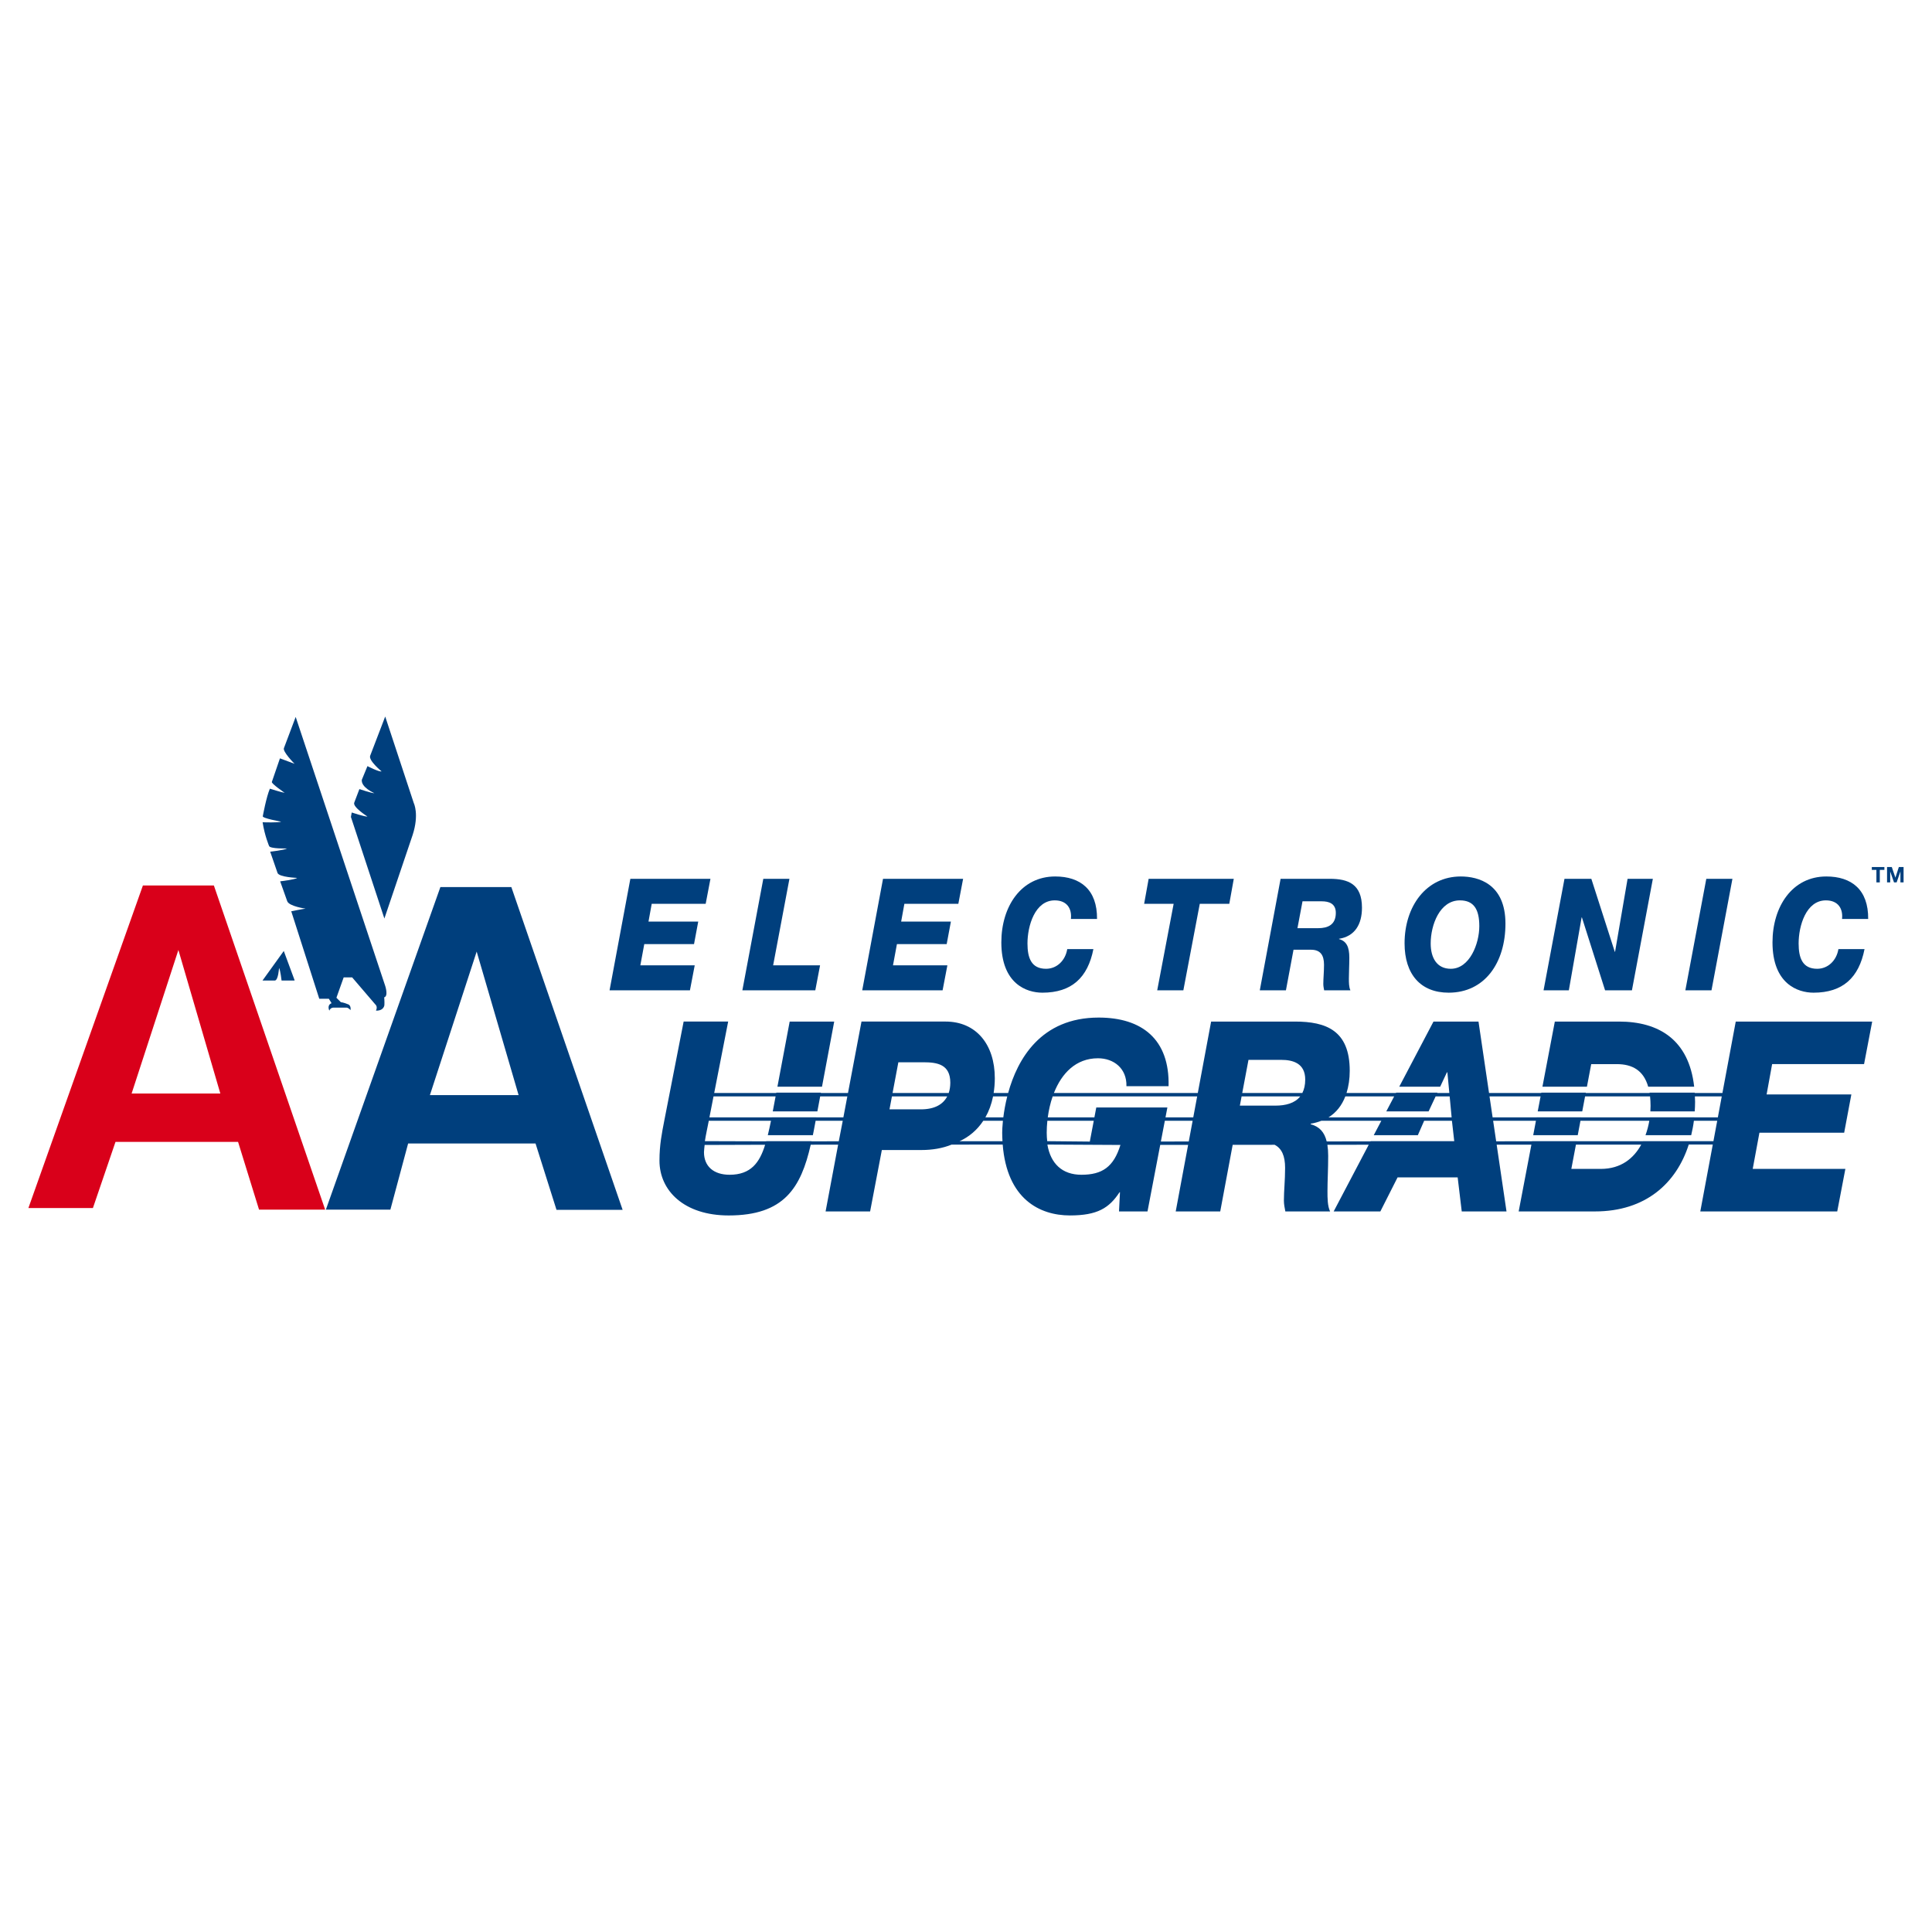 <?xml version="1.0" encoding="utf-8"?>
<!-- Generator: Adobe Illustrator 12.0.0, SVG Export Plug-In . SVG Version: 6.00 Build 51448)  -->
<!DOCTYPE svg PUBLIC "-//W3C//DTD SVG 1.1//EN" "http://www.w3.org/Graphics/SVG/1.1/DTD/svg11.dtd">
<svg  version="1.1" id="Calque_1" xmlns:x="http://ns.adobe.com/Extensibility/1.0/" xmlns:i="http://ns.adobe.com/AdobeIllustrator/10.0/" xmlns:graph="http://ns.adobe.com/Graphs/1.0/"
	 xmlns="http://www.w3.org/2000/svg" xmlns:xlink="http://www.w3.org/1999/xlink" xmlns:a="http://ns.adobe.com/AdobeSVGViewerExtensions/3.0/"
	 width="192.756" height="192.756" viewBox="0 0 192.756 192.756"
	 style="overflow:visible;enable-background:new 0 0 192.756 192.756;" xml:space="preserve">
<g>
	<polygon style="fill-rule:evenodd;clip-rule:evenodd;fill:#FFFFFF;" points="0,0 192.756,0 192.756,192.756 0,192.756 0,0 	"/>
	<path style="fill-rule:evenodd;clip-rule:evenodd;fill:#D9001A;" d="M32.44,120.684h-6.596l-2.092-6.758H11.523l-2.252,6.598H2.834
		l11.424-32.181h7.08L32.44,120.684L32.44,120.684z M13.132,109.098h8.85l-4.184-14.319L13.132,109.098L13.132,109.098z"/>
	<polygon style="fill-rule:evenodd;clip-rule:evenodd;fill:#003F7D;" points="62.891,87.679 70.882,87.679 70.406,90.173 
		65.022,90.173 64.7,91.949 69.663,91.949 69.243,94.193 64.28,94.193 63.887,96.313 69.312,96.313 68.835,98.806 60.816,98.806 
		62.891,87.679 	"/>
	<polygon style="fill-rule:evenodd;clip-rule:evenodd;fill:#003F7D;" points="76.155,87.679 78.762,87.679 77.136,96.313 
		81.818,96.313 81.342,98.806 74.066,98.806 76.155,87.679 	"/>
	<polygon style="fill-rule:evenodd;clip-rule:evenodd;fill:#003F7D;" points="88.099,87.679 96.09,87.679 95.614,90.173 
		90.23,90.173 89.908,91.949 94.871,91.949 94.451,94.193 89.487,94.193 89.094,96.313 94.52,96.313 94.043,98.806 86.024,98.806 
		88.099,87.679 	"/>
	<path style="fill-rule:evenodd;clip-rule:evenodd;fill:#003F7D;" d="M106.844,91.685c0.112-1.029-0.393-1.855-1.612-1.855
		c-1.976,0-2.721,2.541-2.721,4.301c0,1.434,0.379,2.525,1.853,2.525c1.093,0,1.934-0.842,2.115-1.964h2.609
		c-0.562,2.853-2.174,4.348-5.091,4.348c-1.583,0-4.094-0.889-4.094-5.018c0-3.584,1.978-6.576,5.37-6.576
		c2.509,0,4.205,1.309,4.178,4.239H106.844L106.844,91.685z"/>
	<polygon style="fill-rule:evenodd;clip-rule:evenodd;fill:#003F7D;" points="122.647,90.173 119.702,90.173 118.063,98.806 
		115.455,98.806 117.095,90.173 114.151,90.173 114.601,87.679 123.095,87.679 122.647,90.173 	"/>
	<path style="fill-rule:evenodd;clip-rule:evenodd;fill:#003F7D;" d="M127.765,87.679h4.908c1.821,0,3.211,0.514,3.211,2.883
		c0,1.667-0.716,2.852-2.286,3.101v0.031c0.743,0.203,1.024,0.779,1.024,1.854c0,0.811-0.044,1.434-0.044,2.072
		c0,0.391,0,0.872,0.154,1.185h-2.621c-0.042-0.218-0.084-0.421-0.084-0.638c0-0.579,0.07-1.169,0.07-1.917
		c0-0.982-0.379-1.496-1.305-1.496h-1.737l-0.758,4.051h-2.607L127.765,87.679L127.765,87.679z M129.447,92.604h2.075
		c0.94,0,1.753-0.327,1.753-1.527c0-0.951-0.716-1.153-1.402-1.153h-1.921L129.447,92.604L129.447,92.604z"/>
	<path style="fill-rule:evenodd;clip-rule:evenodd;fill:#003F7D;" d="M145.74,87.446c1.74,0,4.459,0.717,4.459,4.706
		c0,3.912-2.074,6.888-5.664,6.888c-2.79,0-4.401-1.823-4.401-4.924C140.134,90.422,142.293,87.446,145.74,87.446L145.74,87.446z
		 M144.745,96.656c1.88,0,2.846-2.494,2.846-4.254c0-1.652-0.531-2.572-1.935-2.572c-2.018,0-2.916,2.463-2.916,4.301
		C142.74,95.564,143.357,96.656,144.745,96.656L144.745,96.656z"/>
	<polygon style="fill-rule:evenodd;clip-rule:evenodd;fill:#003F7D;" points="156.089,87.679 158.768,87.679 161.107,94.957 
		161.136,94.957 162.384,87.679 164.906,87.679 162.818,98.806 160.14,98.806 157.827,91.529 157.799,91.529 156.523,98.806 
		154.001,98.806 156.089,87.679 	"/>
	<polygon style="fill-rule:evenodd;clip-rule:evenodd;fill:#003F7D;" points="170.238,87.679 172.845,87.679 170.756,98.806 
		168.148,98.806 170.238,87.679 	"/>
	<path style="fill-rule:evenodd;clip-rule:evenodd;fill:#003F7D;" d="M183.781,91.685c0.112-1.029-0.393-1.855-1.612-1.855
		c-1.976,0-2.72,2.541-2.72,4.301c0,1.434,0.379,2.525,1.852,2.525c1.093,0,1.935-0.842,2.117-1.964h2.606
		c-0.561,2.853-2.173,4.348-5.089,4.348c-1.584,0-4.093-0.889-4.093-5.018c0-3.584,1.976-6.576,5.368-6.576
		c2.511,0,4.207,1.309,4.178,4.239H183.781L183.781,91.685z"/>
	<polygon style="fill-rule:evenodd;clip-rule:evenodd;fill:#003F7D;" points="187.21,86.789 186.752,86.789 186.752,86.505 
		188.006,86.505 188.006,86.789 187.548,86.789 187.548,88.037 187.21,88.037 187.21,86.789 	"/>
	<polygon style="fill-rule:evenodd;clip-rule:evenodd;fill:#003F7D;" points="188.271,86.505 188.745,86.505 189.104,87.559 
		189.107,87.559 189.447,86.505 189.92,86.505 189.92,88.037 189.605,88.037 189.605,86.952 189.602,86.952 189.227,88.037 
		188.966,88.037 188.591,86.962 188.586,86.962 188.586,88.037 188.271,88.037 188.271,86.505 	"/>
	<path style="fill-rule:evenodd;clip-rule:evenodd;fill:#003F7D;" d="M62.119,120.705h-6.597l-2.091-6.619H40.719l-1.77,6.598
		h-6.436l11.424-32.18h7.08L62.119,120.705L62.119,120.705z M47.558,94.939l-4.666,14.32h8.849L47.558,94.939L47.558,94.939z"/>
	<path style="fill-rule:evenodd;clip-rule:evenodd;fill:#003F7D;" d="M38.431,98.359L29.5,71.528l-1.167,3.097
		c-0.182,0.342,1.055,1.579,1.055,1.579l-1.458-0.543l-0.804,2.343c-0.111,0.15,1.277,1.096,1.277,1.096
		c-0.302-0.041-1.478-0.412-1.478-0.412c-0.362,0.845-0.704,2.735-0.704,2.735c-0.121,0.211,1.83,0.553,1.83,0.553
		c-0.242,0.121-1.85,0.061-1.85,0.061c0.201,1.327,0.644,2.363,0.644,2.363c0.081,0.301,1.8,0.251,1.8,0.251
		c-0.301,0.171-1.689,0.322-1.689,0.322l0.734,2.122c0.151,0.422,1.951,0.493,1.951,0.493c-0.16,0.16-1.689,0.342-1.689,0.342
		l0.704,1.981c0.18,0.513,1.83,0.745,1.83,0.745c-0.232,0.02-1.428,0.261-1.428,0.261l2.795,8.729h0.956l0.272,0.441
		c-0.503,0.201-0.221,0.743-0.221,0.743c0.11-0.321,0.422-0.301,0.422-0.301h1.317c0.221,0.05,0.373,0.253,0.373,0.253
		c0.07-0.475-0.222-0.574-0.222-0.574c-0.472-0.201-0.743-0.221-0.743-0.221l-0.442-0.443l0.724-2.031h0.845l2.292,2.676
		c0.302,0.25,0.081,0.642,0.081,0.642c0.814,0.021,0.844-0.562,0.844-0.562c0.021-0.361-0.02-0.764-0.02-0.764
		C38.772,99.385,38.431,98.359,38.431,98.359L38.431,98.359z"/>
	<path style="fill-rule:evenodd;clip-rule:evenodd;fill:#003F7D;" d="M38.35,91.641l2.816-8.327
		c0.674-2.072,0.121-3.178,0.121-3.178l-2.855-8.648L36.932,75.4c-0.181,0.483,1.137,1.559,1.137,1.559
		c-0.242,0.081-1.408-0.523-1.408-0.523l-0.563,1.368c-0.08,0.764,1.247,1.327,1.247,1.327c-0.161,0.041-1.488-0.402-1.488-0.402
		l-0.513,1.347c-0.181,0.442,1.317,1.388,1.317,1.388c-0.241,0.041-1.569-0.402-1.569-0.402l-0.081,0.443L38.35,91.641L38.35,91.641
		z"/>
	<path style="fill-rule:evenodd;clip-rule:evenodd;fill:#003F7D;" d="M29.399,97.816l-1.086-2.937l-2.122,2.947h1.247
		c0.333-0.061,0.402-1.248,0.402-1.248c0.131,0.181,0.252,1.248,0.252,1.248h1.226L29.399,97.816L29.399,97.816z"/>
	<polygon style="fill-rule:evenodd;clip-rule:evenodd;fill:#003F7D;" points="83.23,101.922 78.787,101.922 77.564,108.42 
		82.011,108.42 83.23,101.922 	"/>
	<path style="fill-rule:evenodd;clip-rule:evenodd;fill:#003F7D;" d="M185.977,106.168l0.812-4.246h-13.613l-1.329,7.125h-2.758
		c0-0.012-0.003-0.021-0.004-0.033h-4.511c0.002,0.012,0.007,0.021,0.007,0.033h-6.371l0.005-0.033h-4.439l-0.007,0.033h-5.208
		l-1.051-7.125h-4.49l-3.416,6.498h4.083l0.671-1.43h0.048l0.195,2.057h-1.207l0.014-0.033h-4.114l-0.018,0.033h-4.932
		c0.207-0.662,0.32-1.398,0.32-2.216c0-4.032-2.366-4.909-5.471-4.909h-8.358l-1.329,7.125H105.15
		c0.769-1.949,2.185-3.463,4.393-3.463c1.575,0,2.889,1.008,2.842,2.787h4.204c0.119-4.697-2.675-6.848-6.975-6.848
		c-5.783,0-8.107,4.172-9.03,7.523h-1.448c0.074-0.466,0.117-0.951,0.117-1.473c0-3.369-1.862-5.652-4.918-5.652h-8.383
		l-1.347,7.125h-2.711l0.006-0.033h-4.448l-0.006,0.033h-6.189l1.393-7.125h-4.442l-1.934,9.898
		c-0.239,1.248-0.478,2.389-0.478,3.98c0,2.998,2.46,5.467,6.903,5.467c5.532,0,7.212-2.764,8.188-7.059l2.734-0.003l-1.251,6.662
		h4.442l1.17-6.128h3.941c1.089,0,2.109-0.17,3.023-0.541l5.094-0.002c0.425,5.428,3.68,7.07,6.709,7.07
		c2.746,0,3.916-0.744,4.944-2.309h0.047l-0.096,1.909h2.843l1.27-6.64l2.783-0.002l-1.238,6.642h4.442l1.241-6.644l4.188-0.004
		c0.721,0.367,1.042,1.135,1.042,2.297c0,1.272-0.12,2.281-0.12,3.263c0,0.371,0.072,0.717,0.145,1.088h4.466
		c-0.263-0.53-0.263-1.353-0.263-2.017c0-1.088,0.071-2.148,0.071-3.529c0-0.412-0.028-0.775-0.081-1.104l4.125-0.004l-3.497,6.654
		h4.658l1.718-3.396h5.995l0.407,3.396h4.466l-0.982-6.662l3.466-0.001l-1.27,6.663h7.618c5.041,0,8.114-2.806,9.352-6.675h2.397
		l-1.246,6.675h13.662l0.812-4.246h-9.244l0.669-3.608h8.455l0.717-3.82h-8.455l0.55-3.025H185.977L185.977,106.168z
		 M72.792,117.206c-1.6,0-2.556-0.849-2.556-2.255c0-0.184,0.052-0.537,0.066-0.719l6.035-0.02
		C75.79,115.996,74.911,117.206,72.792,117.206L72.792,117.206z M83.685,113.867l-2.721,0.001c0.001-0.003,0.001-0.011,0.003-0.015
		h-4.523c-0.003,0.006-0.004,0.014-0.006,0.019l-6.111-0.019c0.091-0.621,0.235-1.223,0.341-1.795l0.047-0.238h6.207
		c-0.104,0.504-0.206,0.988-0.318,1.438h4.496c0.034-0.165,0.068-0.334,0.101-0.508l0.174-0.93h2.706L83.685,113.867L83.685,113.867
		z M84.144,111.48h-2.707l0.001-0.004h-4.45l-0.001,0.004H70.78l0.409-2.094h6.192l-0.282,1.496h4.45l0.281-1.496h2.709
		L84.144,111.48L84.144,111.48z M91.874,110.68h-3.129l0.244-1.293h5.515C94.093,110.181,93.252,110.68,91.874,110.68L91.874,110.68
		z M94.655,109.047h-5.603l0.577-3.064h2.508c1.386,0,2.675,0.213,2.675,2.043C94.812,108.396,94.757,108.738,94.655,109.047
		L94.655,109.047z M99.989,113.014c0,0.309,0.016,0.598,0.03,0.844l-4.287,0.002c0.962-0.439,1.772-1.133,2.37-2.039h1.959
		C100.005,112.375,99.989,112.795,99.989,113.014L99.989,113.014z M100.102,111.48h-1.791c0.35-0.612,0.611-1.309,0.767-2.094h1.416
		C100.298,110.162,100.176,110.881,100.102,111.48L100.102,111.48z M104.431,113.014c0-0.392,0.022-0.791,0.063-1.193h4.631
		l-0.394,2.074l-4.25-0.041C104.451,113.574,104.431,113.326,104.431,113.014L104.431,113.014z M107.894,117.206
		c-1.913,0-3.074-1.106-3.396-3.013l7.288,0.039C111.111,116.424,109.97,117.206,107.894,117.206L107.894,117.206z M118.603,113.887
		l-2.783,0.002l0.396-2.068h2.773L118.603,113.887L118.603,113.887z M119.052,111.48h-2.771l0.188-0.987h-7.093l-0.188,0.987h-4.652
		c0.095-0.715,0.256-1.425,0.489-2.094h14.417L119.052,111.48L119.052,111.48z M134.224,109.387h4.873l-0.787,1.496h4.222
		l0.701-1.496h1.399l0.198,2.094h-2.579l0.001-0.004h-4.255l-0.002,0.004h-5.453C133.331,110.997,133.88,110.276,134.224,109.387
		L134.224,109.387z M127.235,110.309h-3.534l0.174-0.922h5.849C129.181,110.078,128.255,110.309,127.235,110.309L127.235,110.309z
		 M129.935,109.047h-5.996l0.622-3.304h3.272c1.169,0,2.389,0.345,2.389,1.963C130.222,108.258,130.114,108.693,129.935,109.047
		L129.935,109.047z M141.199,113.854L141.199,113.854h-4.451l-0.012,0.021l-4.373,0.004c-0.225-0.923-0.716-1.475-1.594-1.714
		v-0.054c0.388-0.061,0.736-0.164,1.063-0.291h5.984l-0.757,1.438h4.399l0.63-1.438h2.771l0.231,2.033H141.199L141.199,113.854z
		 M159.71,116.622h-2.938l0.459-2.421l6.517-0.004C163,115.56,161.735,116.622,159.71,116.622L159.71,116.622z M170.949,113.854
		l-2.364,0.002c0-0.002,0-0.002,0-0.002h-4.658c0,0.002,0,0.002-0.001,0.004l-6.629,0.004l0.001-0.008h-4.444l-0.002,0.012
		l-3.579,0.002l-0.303-2.047h4.271l-0.272,1.438h4.442l0.272-1.438h6.869c-0.082,0.477-0.208,0.965-0.38,1.438h4.559
		c0.112-0.469,0.206-0.945,0.268-1.438h2.33L170.949,113.854l0.443-2.373h-2.357c0-0.002,0-0.002,0-0.004h-4.437
		c0,0.002,0,0.002,0,0.004h-6.852l0.002-0.004h-4.443v0.004h-4.387l-0.309-2.094h5.095l-0.286,1.496h4.442l0.283-1.496h6.483
		c0.032,0.293,0.05,0.606,0.05,0.947c0,0.176-0.006,0.359-0.019,0.549h4.425c0.021-0.312,0.036-0.627,0.036-0.948
		c0-0.188-0.013-0.364-0.019-0.548h2.681l-0.39,2.094L170.949,113.854L170.949,113.854z"/>
	<path style="fill-rule:evenodd;clip-rule:evenodd;fill:#003F7D;" d="M158.756,106.168h2.555c1.549,0,2.668,0.629,3.129,2.252h4.588
		c-0.525-4.693-3.535-6.498-7.501-6.498h-6.401l-1.236,6.498h4.439L158.756,106.168L158.756,106.168z"/>
</g>
</svg>
